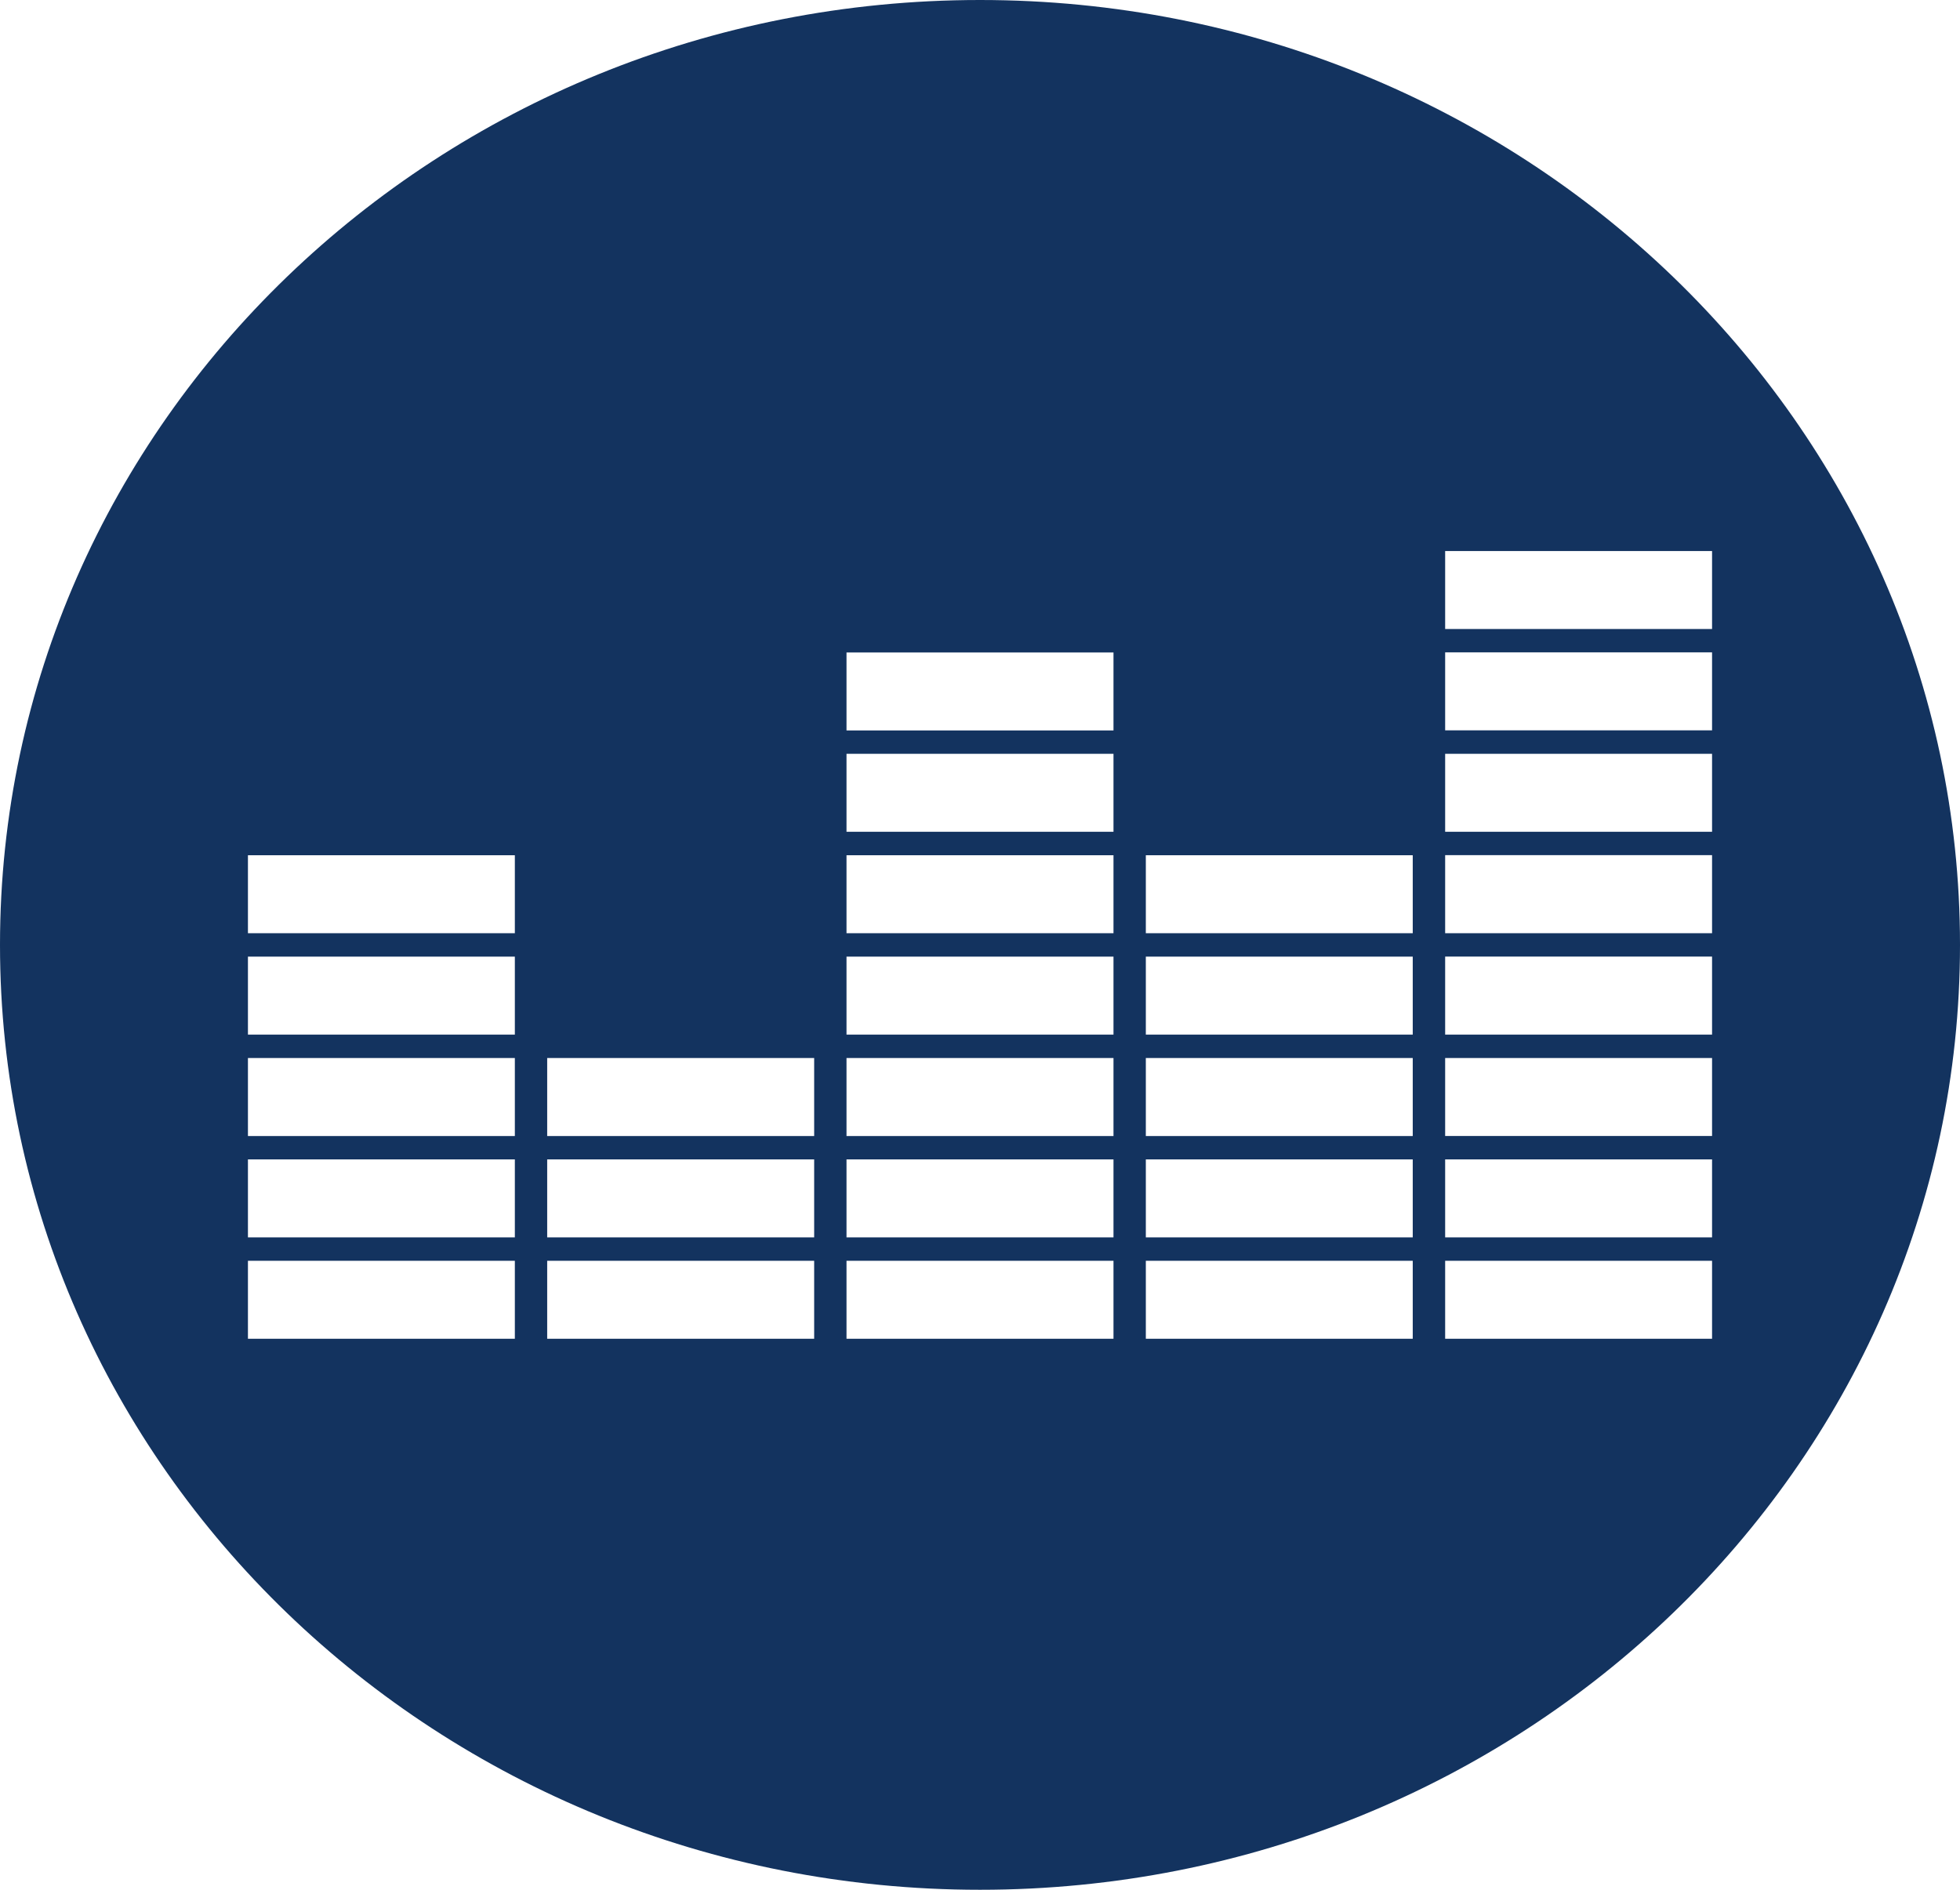 <svg width="28" height="27" viewBox="0 0 28 27" fill="none" xmlns="http://www.w3.org/2000/svg">
<path d="M14 0C6.268 0 0 6.044 0 13.5C0 20.956 6.268 27 14 27C21.732 27 28 20.956 28 13.5C28 6.044 21.732 0 14 0ZM7.355 19.127H3.542V18.013H7.355V19.127ZM7.355 17.679H3.542V16.565H7.355V17.679ZM7.355 16.231H3.542V15.116H7.355V16.231ZM7.355 14.782H3.542V13.668H7.355V14.782ZM7.355 13.333H3.542V12.219H7.355V13.333ZM11.631 19.127H7.817V18.013H11.631V19.127ZM11.631 17.679H7.817V16.565H11.631V17.679ZM11.631 16.231H7.817V15.116H11.631V16.231ZM15.907 19.127H12.093V18.013H15.907L15.907 19.127ZM15.907 17.679H12.093V16.565H15.907L15.907 17.679ZM15.907 16.231H12.093V15.116H15.907L15.907 16.231ZM15.907 14.782H12.093V13.668H15.907L15.907 14.782ZM15.907 13.333H12.093V12.219H15.907L15.907 13.333ZM15.907 11.884H12.093V10.77H15.907L15.907 11.884ZM15.907 10.436H12.093V9.322H15.907L15.907 10.436ZM20.182 19.127H16.369V18.013H20.182L20.182 19.127ZM20.182 17.679H16.369V16.565H20.182L20.182 17.679ZM20.182 16.231H16.369V15.116H20.182L20.182 16.231ZM20.182 14.782H16.369V13.668H20.182L20.182 14.782ZM20.182 13.333H16.369V12.219H20.182L20.182 13.333ZM24.458 19.127H20.645V18.013H24.458V19.127H24.458ZM24.458 17.679H20.645V16.565H24.458V17.679H24.458ZM24.458 16.23H20.645V15.116H24.458V16.23H24.458ZM24.458 14.782H20.645V13.667H24.458V14.782H24.458ZM24.458 13.333H20.645V12.218H24.458V13.333H24.458ZM24.458 11.884H20.645V10.77H24.458V11.884H24.458ZM24.458 10.435H20.645V9.321H24.458V10.435H24.458ZM20.645 8.987V7.873H24.458V8.987H20.645Z" fill="#13335F"/>
</svg>
